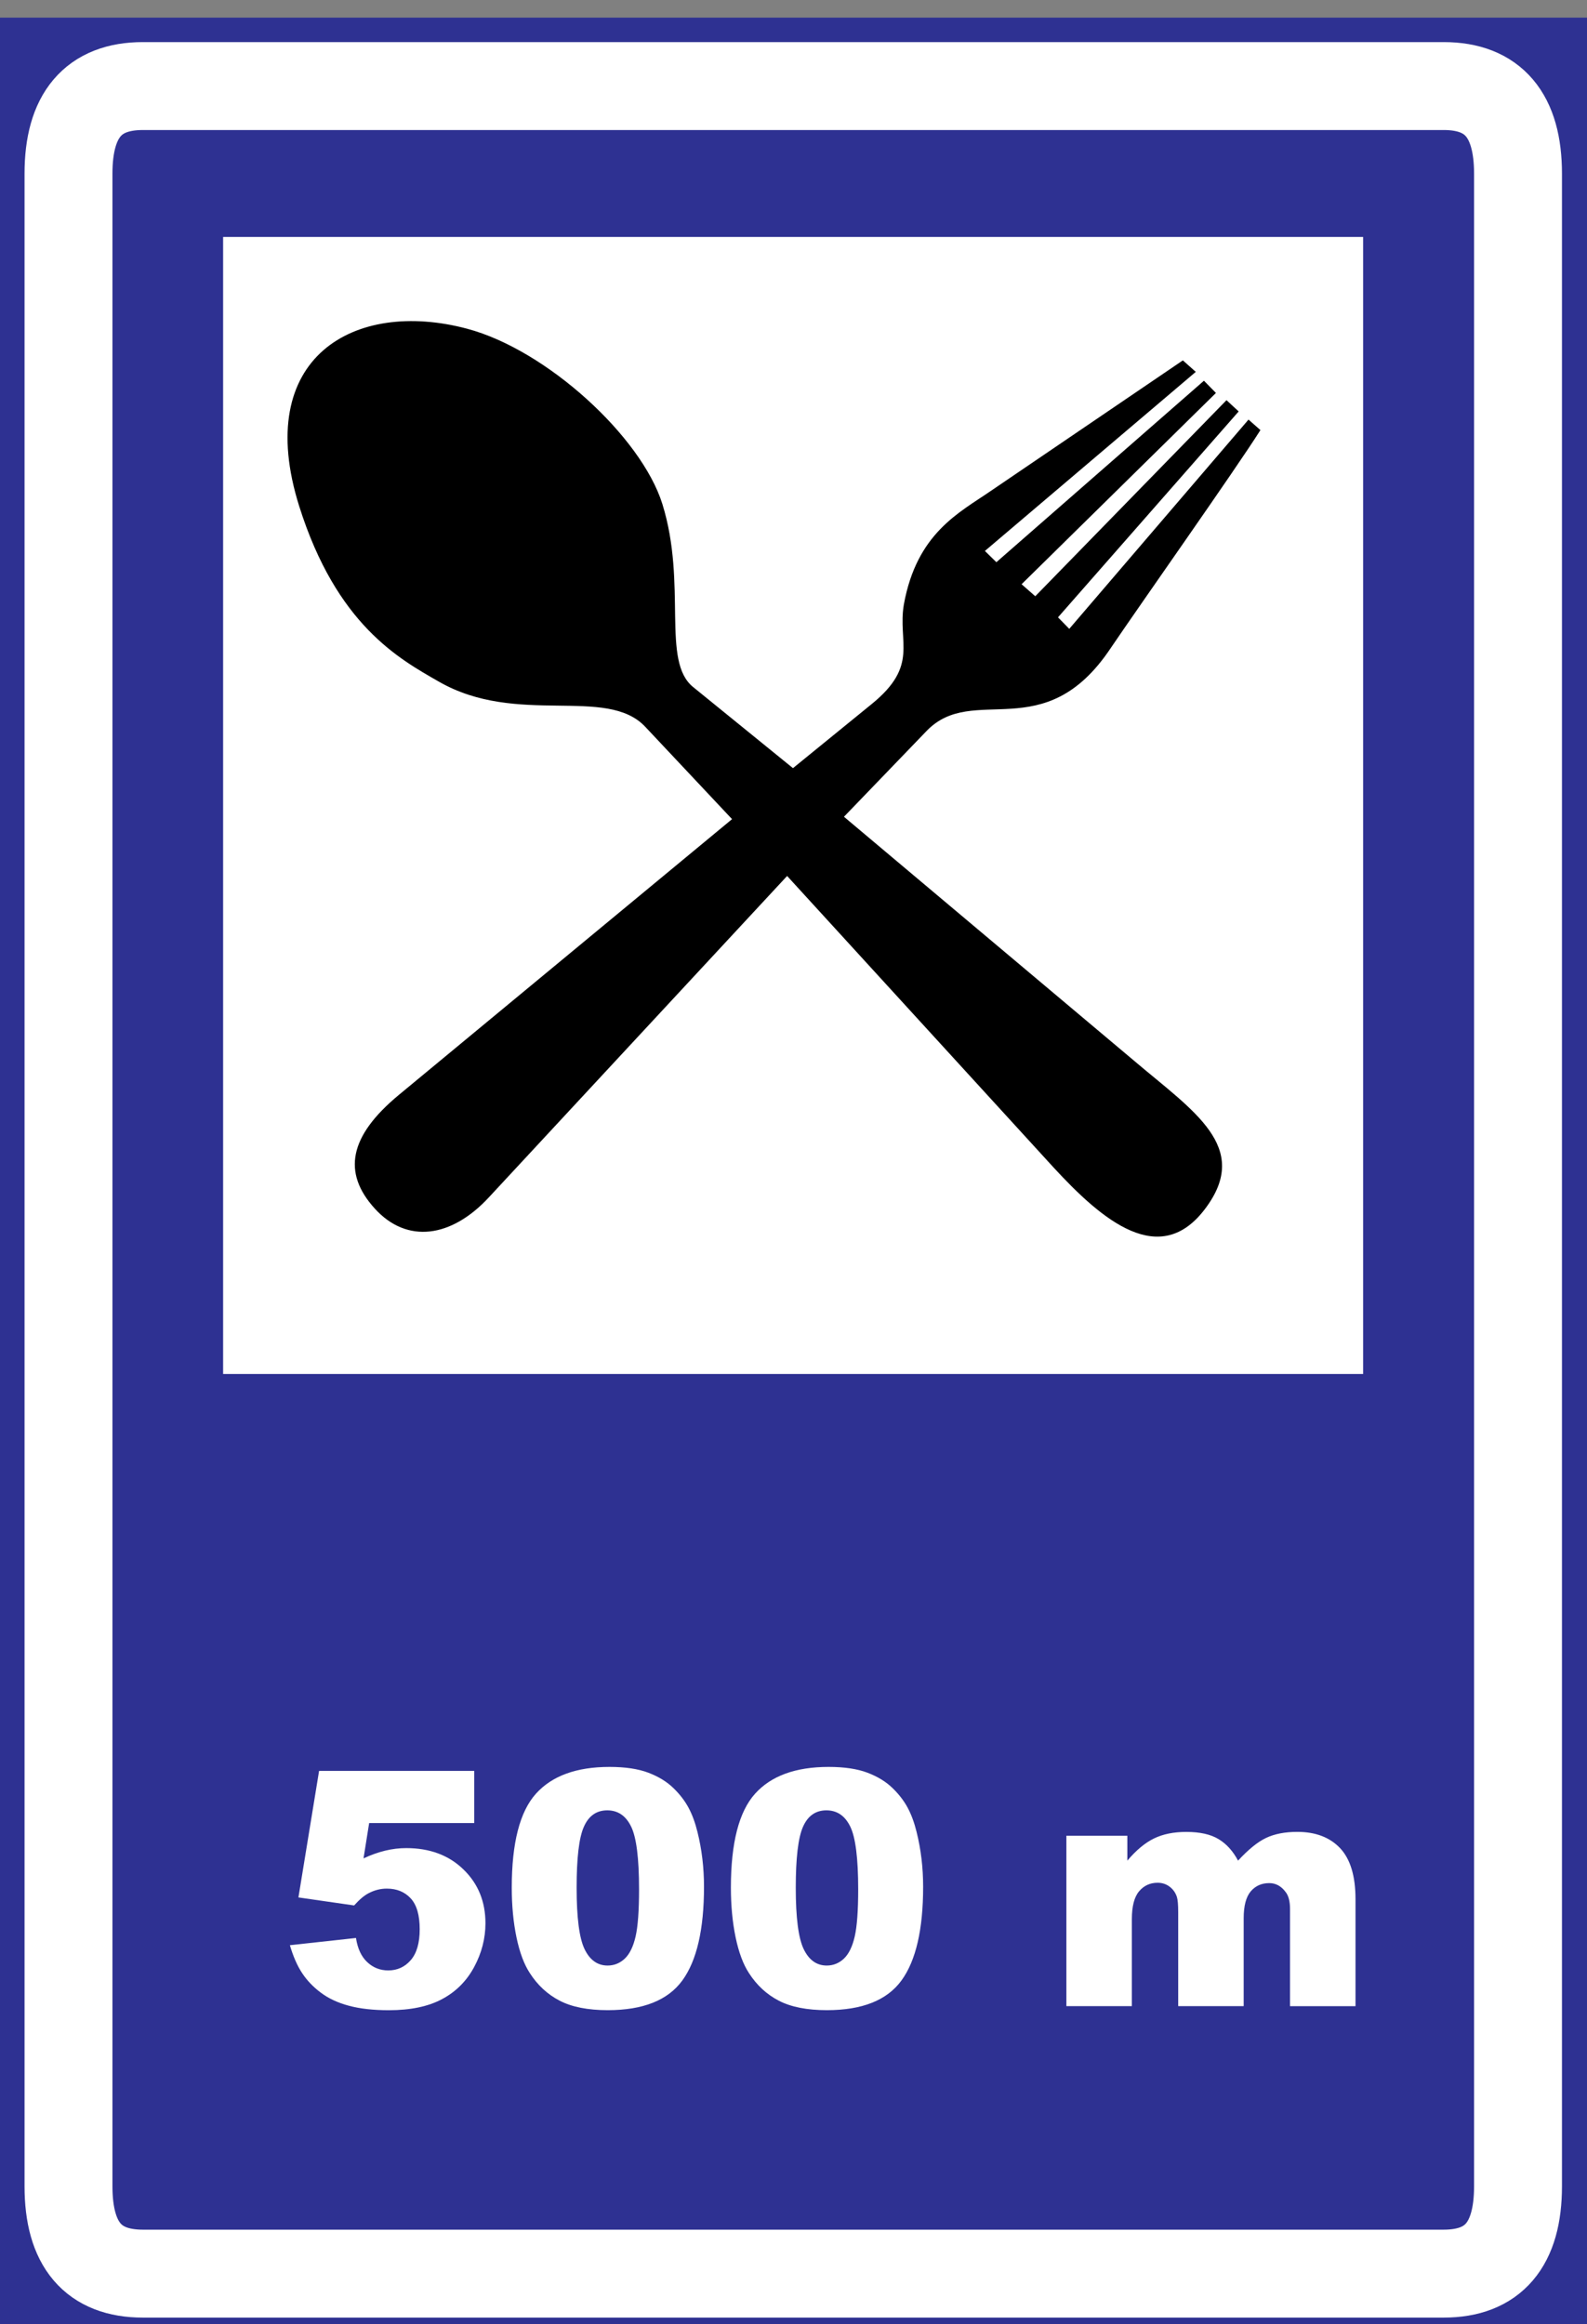 <?xml version="1.0" encoding="utf-8"?>
<!-- Generator: Adobe Illustrator 15.0.2, SVG Export Plug-In . SVG Version: 6.00 Build 0)  -->
<!DOCTYPE svg PUBLIC "-//W3C//DTD SVG 1.1//EN" "http://www.w3.org/Graphics/SVG/1.1/DTD/svg11.dtd">
<svg version="1.1" id="Layer_1" xmlns="http://www.w3.org/2000/svg" xmlns:xlink="http://www.w3.org/1999/xlink" x="0px" y="0px"
	 width="35.82px" height="52.441px" viewBox="0 0 35.82 52.441" enable-background="new 0 0 35.82 52.441" xml:space="preserve">
<rect x="0" y="0" width="35.82" height="52.441" fill="#808080" stroke="none"/>
<rect y="0.398" fill-rule="evenodd" clip-rule="evenodd" fill="#2E3192" width="35.82" height="52.441"/>
<path fill-rule="evenodd" clip-rule="evenodd" fill="#2E3192" d="M3.224,1.942h29.362c1.118,0,1.677,0.659,1.677,1.976v45.416
	c0,1.317-0.559,1.97-1.677,1.97H3.224c-1.119,0-1.678-0.653-1.678-1.97V3.918C1.546,2.601,2.104,1.942,3.224,1.942z"/>
<path fill="none" stroke="#FFFFFF" stroke-width="1.984" stroke-miterlimit="22.926" d="M3.224,1.942h29.362
	c1.118,0,1.677,0.659,1.677,1.976v45.416c0,1.317-0.559,1.97-1.677,1.97H3.224c-1.119,0-1.678-0.653-1.678-1.97V3.918
	C1.546,2.601,2.104,1.942,3.224,1.942z"/>
<rect x="5.036" y="5.347" fill-rule="evenodd" clip-rule="evenodd" fill="#FFFFFF" width="25.731" height="25.656"/>
<g>
	<path fill="#FFFFFF" d="M7.202,39.96h3.502v1.177H8.332l-0.127,0.797c0.164-0.077,0.327-0.135,0.487-0.174
		c0.161-0.039,0.319-0.058,0.477-0.058c0.531,0,0.962,0.161,1.292,0.482c0.331,0.321,0.496,0.725,0.496,1.213
		c0,0.343-0.085,0.672-0.255,0.988c-0.17,0.316-0.411,0.558-0.725,0.725c-0.313,0.167-0.712,0.25-1.2,0.25
		c-0.35,0-0.649-0.033-0.899-0.1c-0.25-0.066-0.463-0.165-0.638-0.297c-0.175-0.131-0.316-0.28-0.425-0.447
		c-0.109-0.167-0.199-0.374-0.272-0.623l1.492-0.163c0.036,0.239,0.121,0.421,0.254,0.545c0.133,0.125,0.291,0.187,0.474,0.187
		c0.206,0,0.375-0.078,0.509-0.233c0.135-0.156,0.201-0.388,0.201-0.697c0-0.316-0.067-0.548-0.202-0.695
		c-0.136-0.147-0.315-0.221-0.54-0.221c-0.143,0-0.28,0.035-0.413,0.105c-0.099,0.051-0.207,0.143-0.325,0.275l-1.257-0.181
		L7.202,39.96z"/>
	<path fill="#FFFFFF" d="M11.551,42.593c0-1.009,0.182-1.715,0.546-2.119c0.363-0.403,0.916-0.604,1.66-0.604
		c0.356,0,0.65,0.044,0.88,0.132c0.229,0.088,0.416,0.203,0.561,0.344c0.146,0.141,0.26,0.29,0.343,0.445s0.15,0.337,0.201,0.545
		c0.099,0.396,0.148,0.809,0.148,1.238c0,0.963-0.163,1.668-0.489,2.115c-0.326,0.447-0.887,0.67-1.684,0.67
		c-0.447,0-0.808-0.071-1.083-0.213s-0.501-0.351-0.677-0.626c-0.128-0.196-0.228-0.463-0.299-0.802
		C11.587,43.378,11.551,43.003,11.551,42.593z M13.015,42.596c0,0.676,0.06,1.138,0.179,1.385c0.119,0.247,0.293,0.371,0.52,0.371
		c0.149,0,0.279-0.053,0.39-0.158c0.109-0.105,0.19-0.271,0.242-0.498c0.052-0.227,0.078-0.581,0.078-1.061
		c0-0.705-0.06-1.179-0.18-1.421c-0.119-0.243-0.299-0.364-0.537-0.364c-0.244,0-0.42,0.124-0.529,0.372
		C13.068,41.469,13.015,41.928,13.015,42.596z"/>
	<path fill="#FFFFFF" d="M16.497,42.593c0-1.009,0.182-1.715,0.546-2.119c0.363-0.403,0.916-0.604,1.66-0.604
		c0.356,0,0.65,0.044,0.88,0.132c0.229,0.088,0.416,0.203,0.561,0.344c0.146,0.141,0.26,0.29,0.343,0.445s0.15,0.337,0.201,0.545
		c0.099,0.396,0.148,0.809,0.148,1.238c0,0.963-0.163,1.668-0.489,2.115c-0.326,0.447-0.887,0.67-1.684,0.67
		c-0.447,0-0.808-0.071-1.083-0.213s-0.501-0.351-0.677-0.626c-0.128-0.196-0.228-0.463-0.299-0.802
		C16.533,43.378,16.497,43.003,16.497,42.593z M17.961,42.596c0,0.676,0.06,1.138,0.179,1.385c0.119,0.247,0.293,0.371,0.52,0.371
		c0.149,0,0.279-0.053,0.39-0.158c0.109-0.105,0.19-0.271,0.242-0.498c0.052-0.227,0.078-0.581,0.078-1.061
		c0-0.705-0.06-1.179-0.18-1.421c-0.119-0.243-0.299-0.364-0.537-0.364c-0.244,0-0.42,0.124-0.529,0.372
		C18.015,41.469,17.961,41.928,17.961,42.596z"/>
	<path fill="#FFFFFF" d="M24.069,41.423h1.376v0.562c0.198-0.234,0.398-0.401,0.601-0.5c0.202-0.099,0.445-0.148,0.73-0.148
		c0.307,0,0.55,0.054,0.729,0.163c0.18,0.108,0.325,0.271,0.439,0.485c0.231-0.251,0.442-0.422,0.633-0.513
		c0.19-0.09,0.425-0.136,0.705-0.136c0.412,0,0.734,0.123,0.966,0.368c0.23,0.245,0.347,0.628,0.347,1.15v2.415h-1.478v-2.191
		c0-0.174-0.033-0.303-0.101-0.387c-0.099-0.133-0.222-0.199-0.368-0.199c-0.174,0-0.313,0.063-0.419,0.188
		c-0.105,0.125-0.158,0.327-0.158,0.604v1.984h-1.478V43.15c0-0.169-0.01-0.284-0.029-0.344c-0.031-0.097-0.086-0.174-0.164-0.233
		c-0.077-0.059-0.168-0.089-0.272-0.089c-0.169,0-0.309,0.064-0.417,0.192c-0.109,0.128-0.164,0.338-0.164,0.63v1.962h-1.478V41.423
		z"/>
</g>
<path fill-rule="evenodd" clip-rule="evenodd" d="M10.541,7.417c-2.543-0.676-4.847,0.644-3.787,4.008
	c0.844,2.672,2.251,3.44,3.148,3.954c1.774,1.022,3.786,0.086,4.663,1.022l1.958,2.083l-7.519,6.221
	c-1.131,0.936-1.277,1.758-0.547,2.564c0.73,0.806,1.736,0.66,2.58-0.254l6.729-7.249l6.004,6.567
	c1.114,1.212,2.413,2.305,3.436,0.936c1.043-1.39-0.271-2.196-1.607-3.332l-6.55-5.507l1.866-1.937
	c1.06-1.098,2.65,0.384,4.153-1.866c0.692-1.022,2.813-4.024,3.381-4.922L28.18,9.468l-4.046,4.722l-0.254-0.26l4.078-4.646
	L27.683,9.03l-4.316,4.424l-0.309-0.271l4.387-4.316l-0.271-0.276l-4.685,4.095l-0.259-0.254l4.76-4.041l-0.292-0.259L22.36,11.08
	c-0.715,0.492-1.667,0.952-1.959,2.559c-0.146,0.86,0.352,1.374-0.729,2.25l-1.774,1.444l-2.251-1.828
	c-0.729-0.584-0.129-2.305-0.697-4.133C14.474,9.852,12.337,7.894,10.541,7.417"/>
</svg>
